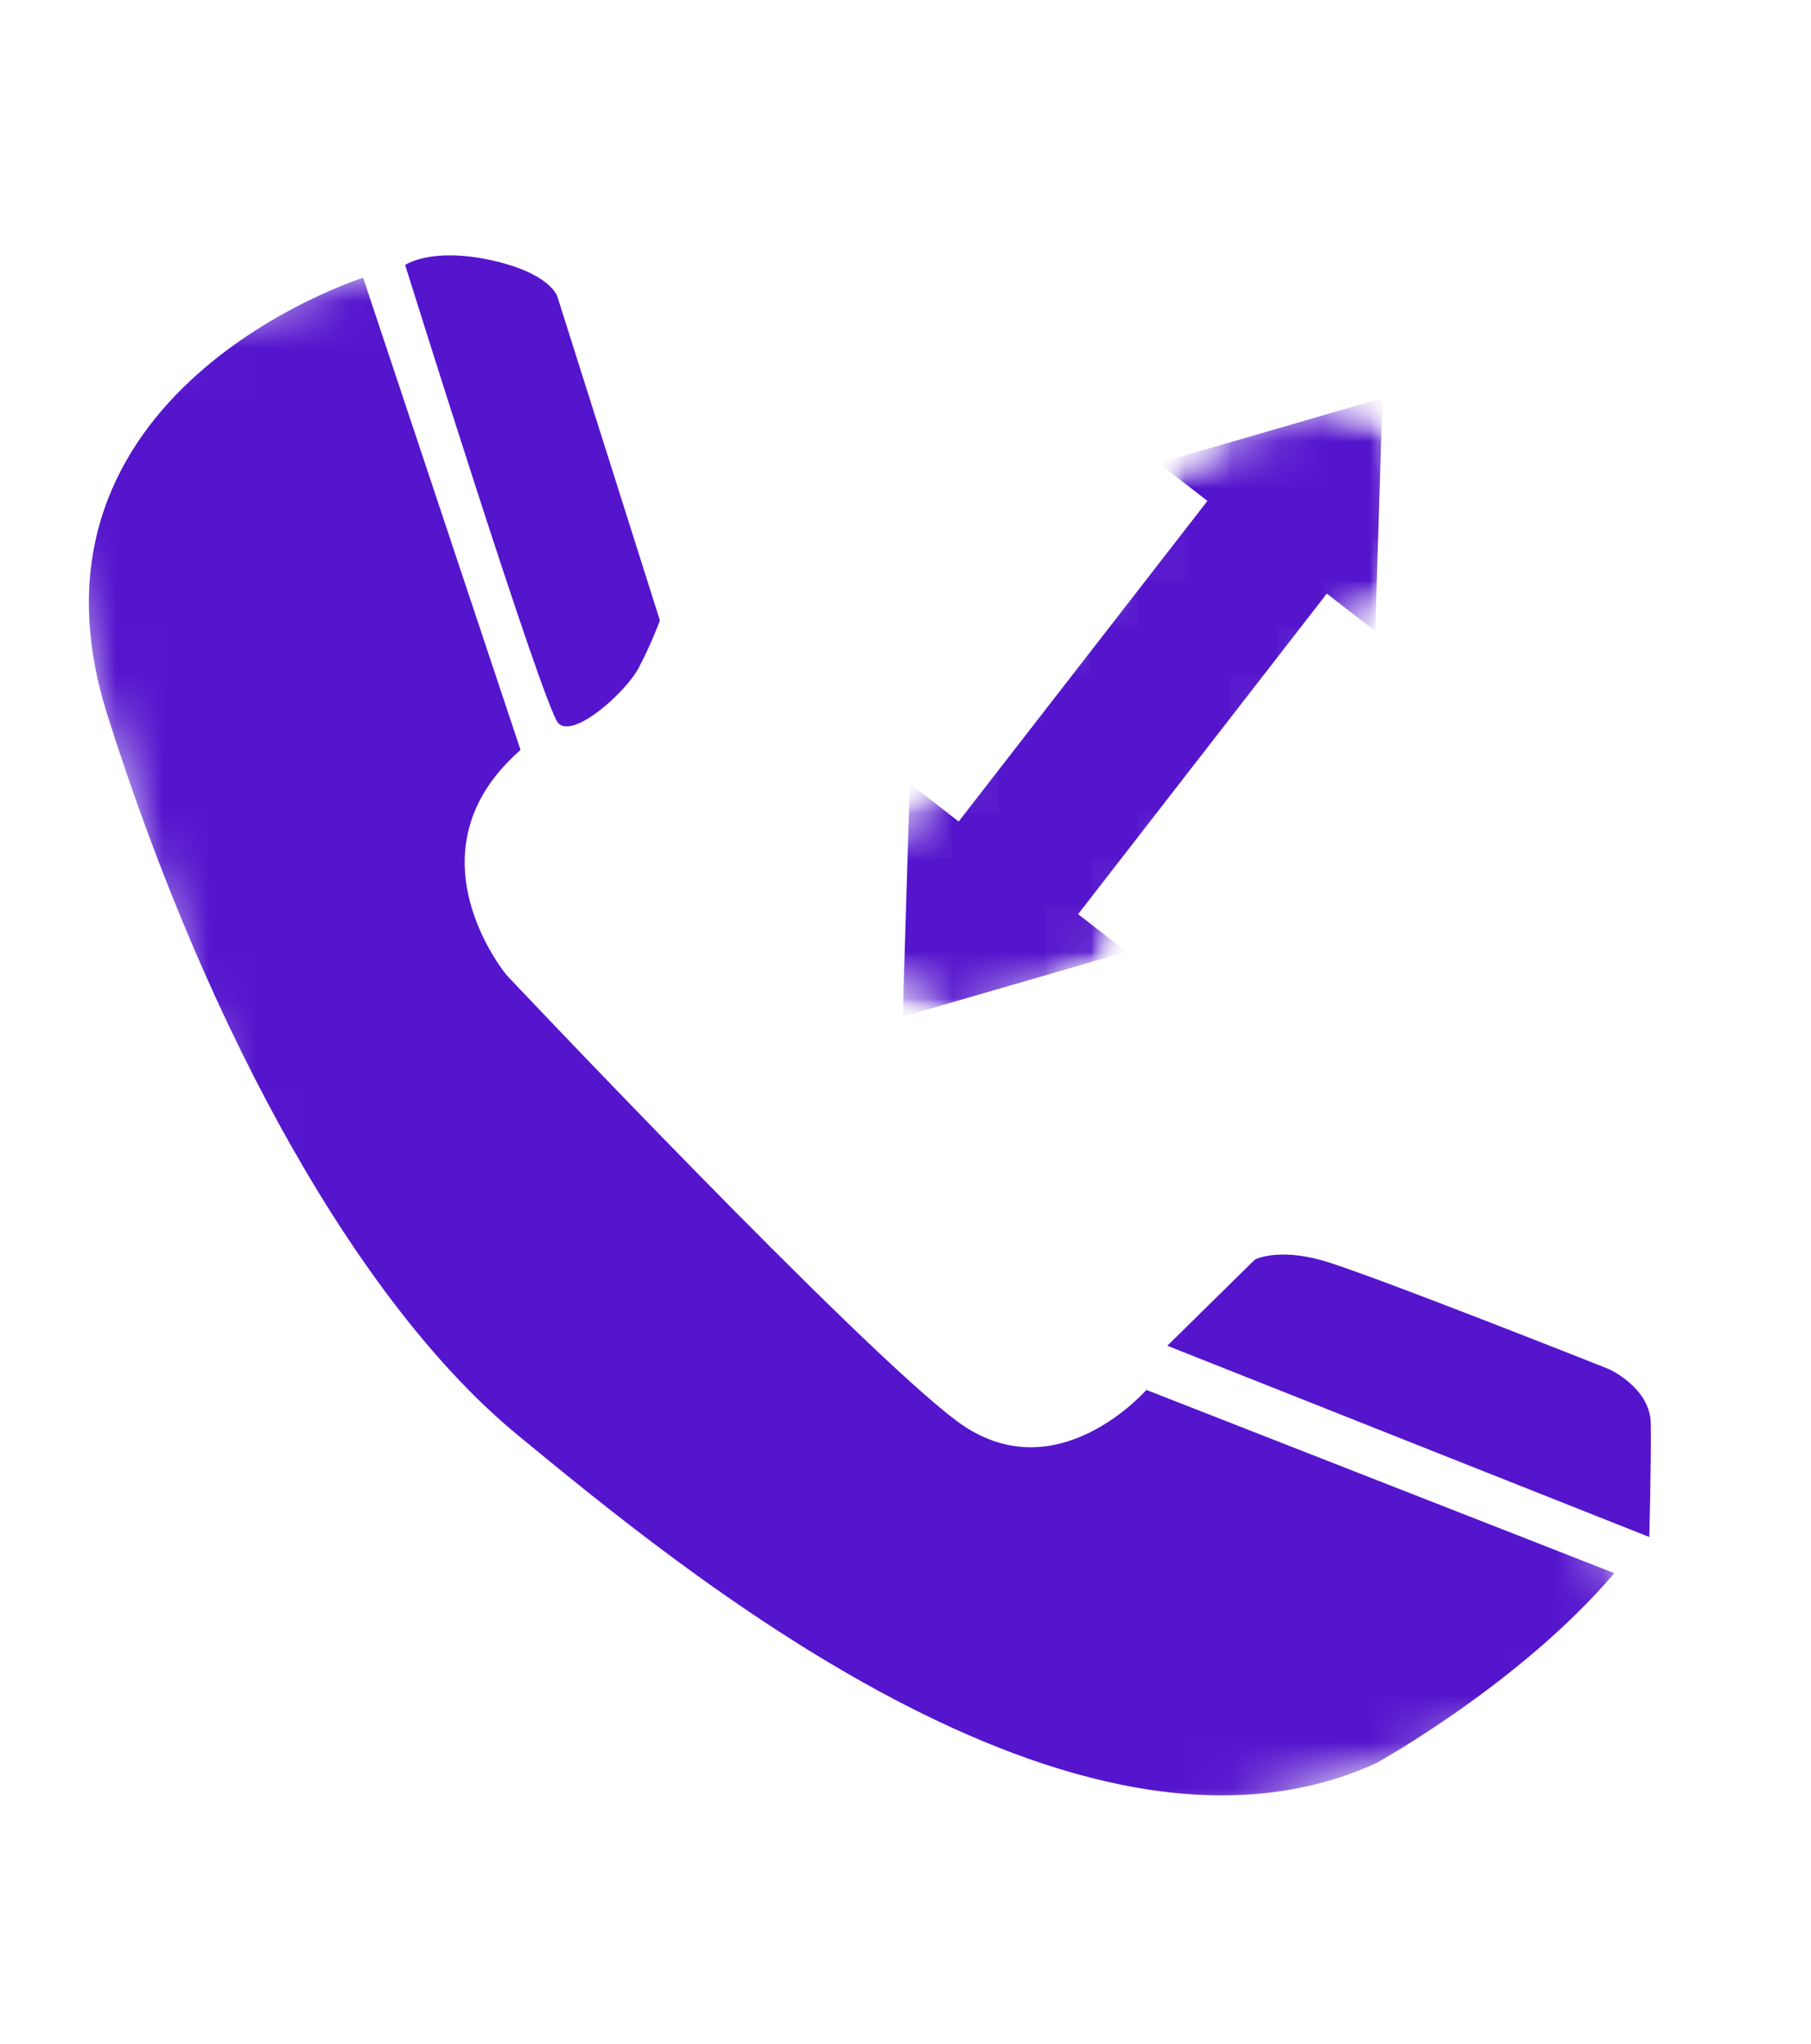 <?xml version="1.0" encoding="UTF-8"?>
<svg xmlns="http://www.w3.org/2000/svg" width="39" height="44" viewBox="0 0 39 44" fill="none">
  <mask id="mask0_2125_3315" style="mask-type:luminance" maskUnits="userSpaceOnUse" x="0" y="0" width="36" height="44">
    <path d="M0 8.225L24.8 0.758L35.497 36.286L10.697 43.752L0 8.225Z" fill="white"></path>
  </mask>
  <g mask="url(#mask0_2125_3315)">
    <path d="M7.82 5.98C7.82 5.98 0.102 8.415 2.312 15.392C4.523 22.37 7.797 28.143 11.151 30.899C14.507 33.655 23.164 40.908 29.631 37.964C29.631 37.964 32.738 36.253 34.764 33.87L24.687 29.925C24.687 29.925 22.73 32.176 20.61 30.599C18.489 29.021 10.914 21 10.914 21C10.914 21 8.689 18.347 11.21 16.147L7.82 5.98Z" fill="#5515CD"></path>
  </g>
  <path d="M8.725 5.706C8.725 5.706 9.267 5.321 10.558 5.598C11.847 5.874 12.001 6.38 12.001 6.38L14.211 13.359C14.211 13.359 14.031 13.858 13.751 14.384C13.471 14.911 12.347 15.914 12.022 15.569C11.7 15.223 8.725 5.706 8.725 5.706Z" fill="#5515CD"></path>
  <path d="M25.138 28.974L27.024 27.119C27.024 27.119 27.496 26.867 28.454 27.131C29.413 27.397 34.648 29.477 34.648 29.477C34.648 29.477 35.536 29.874 35.549 30.645C35.562 31.417 35.517 33.092 35.517 33.092L25.138 28.974Z" fill="#5515CD"></path>
  <mask id="mask1_2125_3315" style="mask-type:luminance" maskUnits="userSpaceOnUse" x="16" y="8" width="17" height="15">
    <path d="M16.417 12.435L29.845 8.393L32.793 18.184L19.365 22.227L16.417 12.435Z" fill="white"></path>
  </mask>
  <g mask="url(#mask1_2125_3315)">
    <mask id="mask2_2125_3315" style="mask-type:luminance" maskUnits="userSpaceOnUse" x="17" y="6" width="16" height="18">
      <path d="M17.102 20.079L27.435 6.761L32.105 10.385L21.772 23.701L17.102 20.079Z" fill="white"></path>
    </mask>
    <g mask="url(#mask2_2125_3315)">
      <mask id="mask3_2125_3315" style="mask-type:luminance" maskUnits="userSpaceOnUse" x="17" y="6" width="16" height="18">
        <path d="M17.102 20.077L27.435 6.759L32.105 10.383L21.772 23.7L17.102 20.077Z" fill="white"></path>
      </mask>
      <g mask="url(#mask3_2125_3315)">
        <mask id="mask4_2125_3315" style="mask-type:luminance" maskUnits="userSpaceOnUse" x="17" y="6" width="16" height="18">
          <path d="M17.102 20.075L27.435 6.758L32.105 10.381L21.772 23.698L17.102 20.075Z" fill="white"></path>
        </mask>
        <g mask="url(#mask4_2125_3315)">
          <mask id="mask5_2125_3315" style="mask-type:luminance" maskUnits="userSpaceOnUse" x="17" y="6" width="16" height="18">
            <path d="M17.104 20.077L27.452 6.74L32.123 10.366L21.776 23.702L17.104 20.077Z" fill="white"></path>
          </mask>
          <g mask="url(#mask5_2125_3315)">
            <mask id="mask6_2125_3315" style="mask-type:luminance" maskUnits="userSpaceOnUse" x="17" y="6" width="16" height="18">
              <path d="M17.105 20.077L27.439 6.759L32.105 10.38L21.772 23.699L17.105 20.077Z" fill="white"></path>
            </mask>
            <g mask="url(#mask6_2125_3315)">
              <path d="M27.361 9.27L24.949 9.969L26.002 10.785L20.645 17.687L19.594 16.87L19.439 21.889L21.849 21.191L24.261 20.492L23.217 19.682L28.573 12.78L29.616 13.589L29.694 11.08L29.771 8.571L27.361 9.27Z" fill="#5515CD"></path>
            </g>
          </g>
        </g>
      </g>
    </g>
  </g>
</svg>
